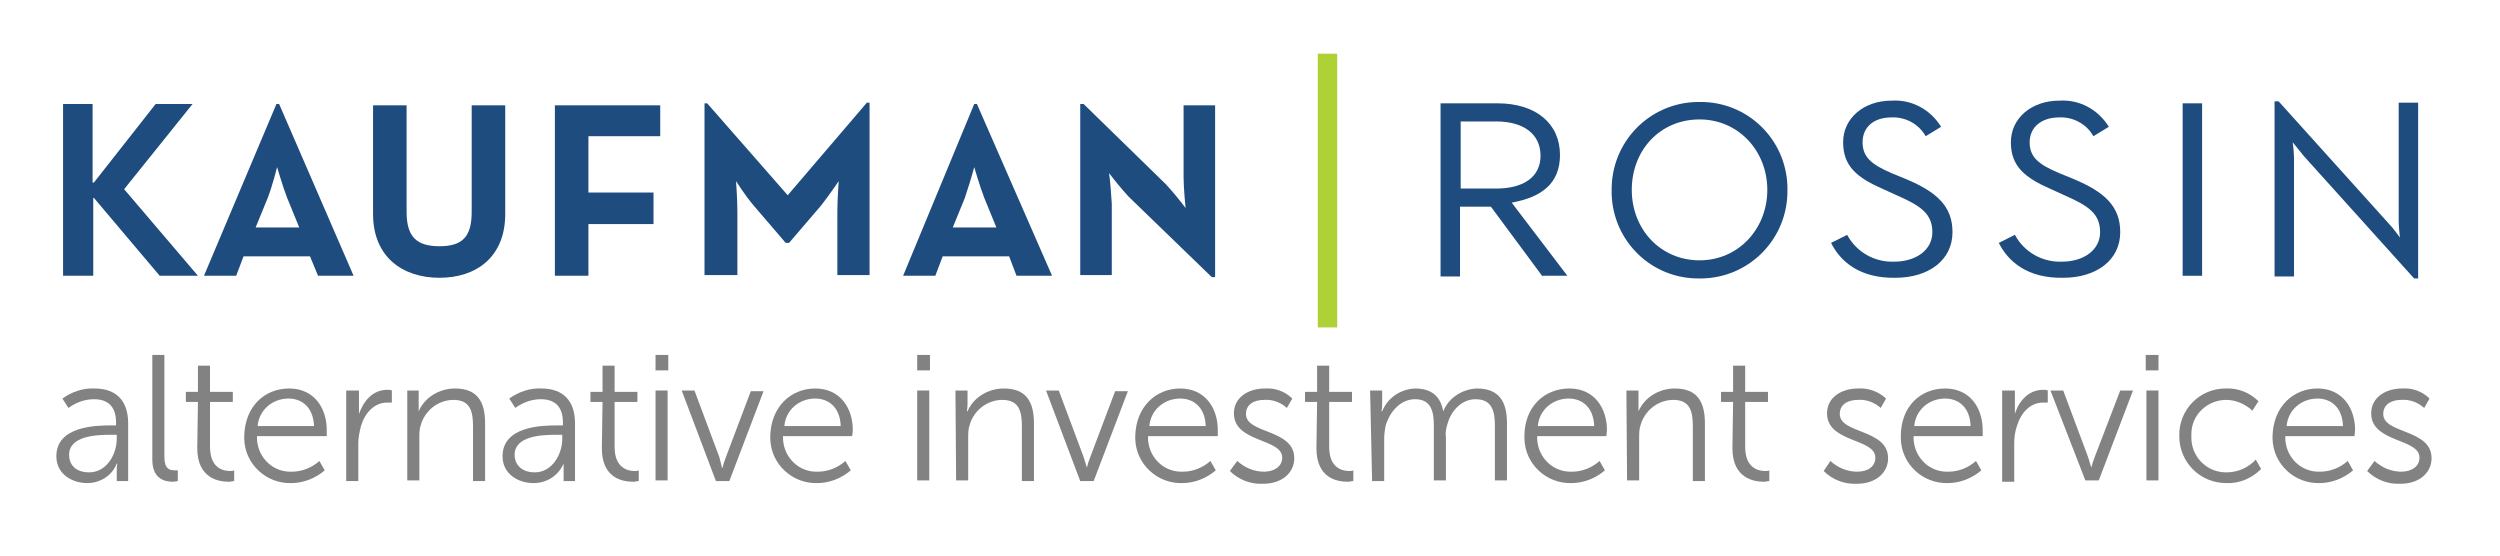 <?xml version="1.0" encoding="utf-8"?>
<!-- Generator: Adobe Illustrator 26.0.2, SVG Export Plug-In . SVG Version: 6.00 Build 0)  -->
<svg version="1.1" id="Layer_1" xmlns="http://www.w3.org/2000/svg" xmlns:xlink="http://www.w3.org/1999/xlink" x="0px" y="0px"
	 viewBox="0 0 372.6 82.8" style="enable-background:new 0 0 372.6 82.8;" xml:space="preserve">
<style type="text/css">
	.st0{fill:#1E4C7E;}
	.st1{fill:#AED136;}
	.st2{fill:#828282;}
</style>
<path class="st0" d="M253.3,41.5c-7.1,0.1-12.9-5.5-13.1-12.6c0-0.2,0-0.3,0-0.5c-0.1-7.2,5.6-13.1,12.8-13.2c0.1,0,0.2,0,0.3,0
	c7.1-0.1,12.9,5.5,13.1,12.6c0,0.2,0,0.4,0,0.5c0.1,7.2-5.6,13.1-12.8,13.2C253.5,41.5,253.4,41.5,253.3,41.5z M253.3,17.8
	c-5.9,0-10.1,4.6-10.1,10.5s4.3,10.5,10.1,10.5s10.1-4.7,10.1-10.5S259.1,17.8,253.3,17.8z"/>
<path class="st0" d="M229.9,41.2l-7.7-10.4h-4.6v10.4h-2.9V15.4h8.5c5.7,0,9.3,3,9.3,7.7c0,4.3-2.8,6.3-7.2,7.1l8.3,10.9H229.9z
	 M223,18.1h-5.3v10h5.3c3.9,0,6.6-1.6,6.6-4.9C229.6,20,227.1,18.1,223,18.1z"/>
<path class="st0" d="M9.4,41.1V15.5h4.4v11.7H14l9.2-11.7h5.5L18.5,28.2l11,12.9h-5.7L14,29.5h-0.1v11.6H9.4z"/>
<path class="st0" d="M41.2,15.5h0.4l11.1,25.6h-5.3l-1.2-2.9h-9.9l-1.1,2.9h-4.8L41.2,15.5z M44.6,33.9l-1.8-4.4
	c-0.7-1.8-1.5-4.6-1.5-4.6s-0.7,2.8-1.4,4.6l-1.8,4.4H44.6z"/>
<path class="st0" d="M55.6,31.9V15.7h5v15.9c0,3.7,1.5,5.1,4.9,5.1s4.8-1.4,4.8-5.1V15.7h5v16.2c0,6.4-4.3,9.5-9.8,9.5
	S55.6,38.3,55.6,31.9z"/>
<path class="st0" d="M82.7,15.7h15.7v4.6H87.7v8.4h9.7v4.7h-9.7v7.7h-5L82.7,15.7z"/>
<path class="st0" d="M105,15.4h0.4l12,13.7l11.8-13.8h0.4v25.7h-4.8v-9.5c0-1.7,0.2-4.5,0.2-4.5s-1.5,2.2-2.6,3.6l-4.8,5.6h-0.5
	l-4.8-5.6c-1.2-1.4-2.6-3.6-2.6-3.6s0.2,2.7,0.2,4.5v9.5H105V15.4z"/>
<path class="st0" d="M145.2,15.5h0.4l11.2,25.6h-5.3l-1.1-2.9h-9.9l-1.1,2.9h-4.8L145.2,15.5z M148.5,33.9l-1.8-4.4
	c-0.7-1.8-1.5-4.6-1.5-4.6c-0.4,1.5-0.9,3.1-1.4,4.6l-1.8,4.4H148.5z"/>
<path class="st0" d="M168.2,29.3c-1-1.1-2-2.3-2.9-3.5c0.2,1.5,0.3,3.1,0.4,4.6v10.6h-4.7V15.5h0.5l12.3,12c1,1.1,2,2.3,2.9,3.5
	c0,0-0.3-2.9-0.3-4.6V15.7h4.7v25.6h-0.5L168.2,29.3z"/>
<path class="st0" d="M272.9,36.2l2.4-1.2c1.4,2.6,4.1,4.1,7,4c3.2,0,5.7-1.7,5.7-4.4s-1.7-3.9-5.1-5.4l-2.2-1c-3.9-1.7-6-3.4-6-7
	s3.1-6.2,7.2-6.2c3-0.2,5.8,1.3,7.4,3.9l-2.3,1.4c-1-1.8-3-2.9-5.1-2.8c-2.7,0-4.3,1.5-4.3,3.7s1.3,3.3,4.3,4.6l2.2,0.9
	c4.5,1.9,6.9,4,6.9,7.9c0,4.2-3.6,6.8-8.5,6.8C277.2,41.5,274.3,39,272.9,36.2z"/>
<path class="st0" d="M297.9,36.2l2.4-1.2c1.4,2.6,4.1,4.1,7,4c3.2,0,5.7-1.7,5.7-4.4s-1.7-3.9-5.1-5.4l-2.2-1c-3.9-1.7-6-3.4-6-7
	s3.1-6.2,7.2-6.2c3-0.2,5.8,1.3,7.4,3.9l-2.3,1.4c-1-1.8-3-2.9-5.1-2.8c-2.7,0-4.4,1.5-4.4,3.7s1.3,3.3,4.4,4.6l2.2,0.9
	c4.5,1.9,6.9,4,6.9,7.9c0,4.2-3.6,6.8-8.5,6.8C302.2,41.5,299.3,39,297.9,36.2z"/>
<path class="st0" d="M325.3,15.4h2.9v25.7h-2.9V15.4z"/>
<path class="st0" d="M360.4,41.5h-0.6l0,0l-16.4-18.2c-0.5-0.6-1.3-1.6-1.7-2.1c0.1,0.6,0.2,1.8,0.2,2.5v17.5H339V15.1h0.6l0,0
	L356,33.3c0.6,0.6,1.3,1.6,1.7,2.1c-0.1-0.6-0.2-1.8-0.2-2.6V15.3h2.9L360.4,41.5z"/>
<rect x="196.4" y="8" class="st1" width="2.9" height="40.8"/>
<path class="st2" d="M16.6,63.4h0.7V63c0-2.6-1.4-3.5-3.3-3.5c-1.4,0-2.7,0.5-3.8,1.3l-0.9-1.4c1.4-1,3.1-1.6,4.8-1.5
	c3.2,0,5,1.8,5,5.2v8.6h-1.7v-1.5c0-0.4,0-0.7,0.1-1.1h-0.1C16.7,70.9,14.9,72,13,72c-2.2,0-4.6-1.3-4.6-4
	C8.4,63.5,14.3,63.4,16.6,63.4z M13.3,70.4c2.6,0,4.1-2.7,4.1-5v-0.6h-0.8c-2.1,0-6.3,0.1-6.3,3C10.3,69.2,11.2,70.4,13.3,70.4z"/>
<path class="st2" d="M22.7,52.9h1.8v15.2c0,1.8,0.8,2,1.5,2c0.2,0,0.3,0,0.5,0v1.6c-0.2,0-0.4,0.1-0.7,0.1c-1.1,0-3.1-0.3-3.1-3.3
	L22.7,52.9z"/>
<path class="st2" d="M29.5,59.9h-1.8v-1.5h1.8v-3.9h1.8v3.9h3.4v1.5h-3.4v6.7c0,3.2,2,3.6,3,3.6c0.2,0,0.4,0,0.6-0.1v1.6
	c-0.3,0-0.5,0.1-0.8,0.1c-1.5,0-4.7-0.5-4.7-5L29.5,59.9z"/>
<path class="st2" d="M43.1,57.9c3.7,0,5.6,2.9,5.6,6.2c0,0.3,0,0.9,0,0.9H38.3c-0.1,2.8,2,5.2,4.8,5.3c0.1,0,0.3,0,0.4,0
	c1.5,0,3-0.6,4.1-1.6l0.8,1.4c-1.4,1.2-3.2,1.9-5,1.9c-3.7,0.1-6.9-2.8-7-6.6c0-0.1,0-0.3,0-0.4C36.5,60.6,39.4,57.9,43.1,57.9z
	 M46.8,63.5c-0.1-2.8-1.8-4.1-3.8-4.1c-2.4,0-4.4,1.7-4.6,4.1H46.8z"/>
<path class="st2" d="M51.7,58.2h1.8v2.4c0,0.6,0,1.1,0,1.1l0,0c0.7-2,2.1-3.6,4.2-3.6c0.2,0,0.5,0,0.7,0.1V60c-0.2,0-0.4,0-0.7,0
	c-1.9,0-3.3,1.5-3.9,3.5c-0.2,0.8-0.4,1.7-0.4,2.5v5.7h-1.8V58.2z"/>
<path class="st2" d="M60.6,58.2h1.8v2c0,0.6,0,1.1,0,1.1l0,0c0.9-2.1,3.1-3.4,5.4-3.4c3.3,0,4.5,1.9,4.5,5.2v8.6h-1.8v-8.1
	c0-2.1-0.3-4-2.9-4c-2.3,0-4.3,1.6-4.9,3.8c-0.2,0.6-0.2,1.2-0.2,1.8v6.4h-1.8V58.2z"/>
<path class="st2" d="M83.1,63.4h0.8V63c0-2.6-1.4-3.5-3.3-3.5c-1.4,0-2.7,0.5-3.8,1.3l-0.9-1.4c1.4-1,3.1-1.6,4.8-1.5
	c3.2,0,5,1.8,5,5.2v8.6h-1.7v-1.5c0-0.7,0-1.1,0-1.1l0,0c-0.8,1.8-2.5,2.9-4.5,2.9c-2.2,0-4.6-1.3-4.6-4
	C74.9,63.5,80.8,63.4,83.1,63.4z M79.7,70.4c2.6,0,4.1-2.7,4.1-5v-0.6h-0.8c-2.1,0-6.3,0.1-6.3,3C76.7,69.2,77.7,70.4,79.7,70.4z"/>
<path class="st2" d="M89.8,59.9H88v-1.5h1.8v-3.9h1.8v3.9H95v1.5h-3.4v6.7c0,3.2,2,3.6,3,3.6c0.2,0,0.4,0,0.6-0.1v1.6
	c-0.3,0-0.5,0.1-0.8,0.1c-1.6,0-4.7-0.5-4.7-5L89.8,59.9z"/>
<path class="st2" d="M97.7,52.9h1.9v2.3h-1.9V52.9z M97.7,58.2h1.8v13.4h-1.8L97.7,58.2z"/>
<path class="st2" d="M101.6,58.2h1.9l3.7,9.9c0.2,0.7,0.4,1.6,0.4,1.6h0.1c0.1-0.5,0.3-1.1,0.5-1.6l3.7-9.8h1.9l-5.1,13.4h-2
	L101.6,58.2z"/>
<path class="st2" d="M121.5,57.9c3.7,0,5.6,2.9,5.6,6.2c0,0.3-0.1,0.9-0.1,0.9h-10.3c-0.1,2.8,2,5.2,4.8,5.3c0.1,0,0.3,0,0.4,0
	c1.5,0,3-0.6,4.1-1.6l0.8,1.4c-1.4,1.2-3.2,1.9-5,1.9c-3.7,0.1-6.9-2.8-7-6.6c0-0.1,0-0.3,0-0.4C114.9,60.6,117.9,57.9,121.5,57.9z
	 M125.3,63.5c-0.1-2.8-1.8-4.1-3.8-4.1c-2.4,0-4.4,1.7-4.6,4.1H125.3z"/>
<path class="st2" d="M136.7,52.9h1.9v2.3h-1.9V52.9z M136.7,58.2h1.8v13.4h-1.8V58.2z"/>
<path class="st2" d="M142.4,58.2h1.8v2c0,0.6-0.1,1.1-0.1,1.1h0.1c0.9-2.1,3.1-3.4,5.4-3.4c3.3,0,4.5,1.9,4.5,5.2v8.6h-1.8v-8.1
	c0-2.1-0.3-4-2.9-4c-2.3,0-4.3,1.6-4.9,3.8c-0.2,0.6-0.2,1.2-0.2,1.8v6.4h-1.8L142.4,58.2z"/>
<path class="st2" d="M155.9,58.2h1.9l3.7,9.9c0.2,0.7,0.5,1.6,0.5,1.6l0,0c0.1-0.5,0.3-1.1,0.5-1.6l3.7-9.8h1.9L163,71.7h-2
	L155.9,58.2z"/>
<path class="st2" d="M175.9,57.9c3.7,0,5.6,2.9,5.6,6.2c0,0.3,0,0.9,0,0.9h-10.4c-0.1,2.8,2,5.2,4.8,5.3c0.1,0,0.3,0,0.4,0
	c1.5,0,3-0.6,4.1-1.6l0.8,1.4c-1.4,1.2-3.2,1.9-5,1.9c-3.7,0.1-6.9-2.8-7-6.6c0-0.1,0-0.3,0-0.4C169.3,60.6,172.3,57.9,175.9,57.9z
	 M179.7,63.5c-0.1-2.8-1.8-4.1-3.8-4.1c-2.4,0-4.4,1.7-4.6,4.1H179.7z"/>
<path class="st2" d="M184.4,68.7c1.1,1,2.5,1.6,4,1.6c1.4,0,2.7-0.7,2.7-2.1c0-2.9-7.2-2.2-7.2-6.6c0-2.4,2.2-3.7,4.6-3.7
	c1.5-0.1,3,0.4,4.1,1.5l-0.8,1.4c-0.9-0.8-2.1-1.3-3.4-1.2c-1.4,0-2.7,0.6-2.7,2.1c0,3,7.2,2.2,7.2,6.6c0,2.2-1.9,3.8-4.6,3.8
	c-1.9,0.1-3.7-0.6-5-1.9L184.4,68.7z"/>
<path class="st2" d="M196.3,59.9h-1.8v-1.5h1.8v-3.9h1.8v3.9h3.4v1.5h-3.4v6.7c0,3.2,2,3.6,3,3.6c0.2,0,0.4,0,0.6-0.1v1.6
	c-0.3,0-0.5,0.1-0.8,0.1c-1.6,0-4.7-0.5-4.7-5L196.3,59.9z"/>
<path class="st2" d="M204.2,58.2h1.8v2c0,0.6-0.1,1.1-0.1,1.1h0.1c0.8-2,2.7-3.3,4.9-3.4c2.5,0,3.8,1.2,4.2,3.4l0,0
	c0.8-2,2.8-3.3,5-3.4c3.3,0,4.5,1.9,4.5,5.2v8.5h-1.8v-8.1c0-2.2-0.4-4-2.9-4c-2.1,0-3.7,1.8-4.2,3.8c-0.2,0.6-0.3,1.3-0.2,1.9v6.4
	h-1.8v-8.1c0-2-0.3-4-2.8-4c-2.2,0-3.8,1.9-4.4,4c-0.1,0.6-0.2,1.2-0.2,1.8v6.4h-1.8L204.2,58.2z"/>
<path class="st2" d="M233.9,57.9c3.7,0,5.6,2.9,5.6,6.2c0,0.3-0.1,0.9-0.1,0.9h-10.3c-0.1,2.8,2,5.2,4.8,5.3c0.1,0,0.3,0,0.4,0
	c1.5,0,3-0.6,4.1-1.6l0.8,1.4c-1.4,1.2-3.2,1.9-5,1.9c-3.7,0.1-6.9-2.8-7-6.6c0-0.1,0-0.3,0-0.4C227.2,60.6,230.2,57.9,233.9,57.9z
	 M237.6,63.5c-0.1-2.8-1.8-4.1-3.8-4.1c-2.4,0-4.4,1.7-4.6,4.1H237.6z"/>
<path class="st2" d="M242.4,58.2h1.8v2c0,0.6,0,1.1,0,1.1l0,0c0.9-2.1,3.1-3.4,5.4-3.4c3.3,0,4.5,1.9,4.5,5.2v8.6h-1.8v-8.1
	c0-2.1-0.3-4-2.9-4c-2.3,0-4.3,1.6-4.9,3.8c-0.2,0.6-0.2,1.2-0.2,1.8v6.4h-1.8L242.4,58.2z"/>
<path class="st2" d="M258.3,59.9h-1.8v-1.5h1.8v-3.9h1.8v3.9h3.4v1.5h-3.4v6.7c0,3.2,2,3.6,3,3.6c0.2,0,0.4,0,0.6-0.1v1.6
	c-0.3,0-0.5,0.1-0.8,0.1c-1.5,0-4.7-0.5-4.7-5L258.3,59.9z"/>
<path class="st2" d="M272.8,68.7c1.1,1,2.5,1.6,4,1.6c1.5,0,2.7-0.7,2.7-2.1c0-2.9-7.2-2.2-7.2-6.6c0-2.4,2.2-3.7,4.6-3.7
	c1.5-0.1,3,0.4,4.2,1.5l-0.8,1.4c-0.9-0.8-2.1-1.3-3.4-1.2c-1.4,0-2.7,0.6-2.7,2.1c0,3,7.2,2.2,7.2,6.6c0,2.2-1.9,3.8-4.6,3.8
	c-1.9,0.1-3.7-0.6-5-1.9L272.8,68.7z"/>
<path class="st2" d="M289.9,57.9c3.7,0,5.6,2.9,5.6,6.2c0,0.3,0,0.9,0,0.9h-10.3c-0.1,2.8,2,5.2,4.8,5.3c0.1,0,0.3,0,0.4,0
	c1.5,0,3-0.6,4.1-1.6l0.8,1.4c-1.4,1.2-3.2,1.9-5,1.9c-3.7,0.1-6.9-2.8-7-6.6c0-0.1,0-0.3,0-0.4C283.3,60.6,286.2,57.9,289.9,57.9z
	 M293.7,63.5c-0.1-2.8-1.8-4.1-3.8-4.1c-2.4,0-4.4,1.7-4.6,4.1H293.7z"/>
<path class="st2" d="M298.5,58.2h1.8v2.4c0,0.6,0,1.1,0,1.1h0c0.6-2,2.1-3.6,4.2-3.6c0.2,0,0.5,0,0.7,0.1V60c-0.2,0-0.4,0-0.7,0
	c-1.9,0-3.3,1.5-3.9,3.5c-0.3,0.9-0.4,1.7-0.4,2.6v5.7h-1.8V58.2z"/>
<path class="st2" d="M305.6,58.2h1.9l3.7,9.9c0.2,0.7,0.5,1.6,0.5,1.6l0,0c0.1-0.5,0.3-1.1,0.5-1.6l3.8-9.9h1.9l-5.1,13.4h-2
	L305.6,58.2z"/>
<path class="st2" d="M319.8,52.9h1.9v2.3h-1.9V52.9z M319.9,58.2h1.8v13.4h-1.8V58.2z"/>
<path class="st2" d="M331.7,57.9c1.8-0.1,3.6,0.6,4.9,1.9l-0.9,1.4c-1.1-1-2.5-1.6-3.9-1.6c-2.8,0-5.2,2.2-5.2,5.1
	c0,0.1,0,0.2,0,0.3c-0.1,2.9,2.1,5.3,5,5.4c0.1,0,0.2,0,0.3,0c1.6,0,3.2-0.7,4.3-1.9l0.8,1.4c-1.4,1.4-3.3,2.2-5.2,2.1
	c-3.9,0-7-3.1-7-7C324.7,61.1,327.8,57.9,331.7,57.9L331.7,57.9z"/>
<path class="st2" d="M345.4,57.9c3.7,0,5.6,2.9,5.6,6.2c0,0.3-0.1,0.9-0.1,0.9h-10.3c-0.1,2.8,2,5.2,4.8,5.3c0.1,0,0.3,0,0.4,0
	c1.5,0,3-0.6,4.1-1.6l0.8,1.4c-1.4,1.2-3.2,1.9-5,1.9c-3.7,0.1-6.9-2.8-7-6.6c0-0.1,0-0.3,0-0.4C338.8,60.6,341.8,57.9,345.4,57.9z
	 M349.2,63.5c-0.1-2.8-1.8-4.1-3.8-4.1c-2.4,0-4.4,1.7-4.6,4.1H349.2z"/>
<path class="st2" d="M353.9,68.7c1.1,1,2.5,1.6,4,1.6c1.4,0,2.7-0.7,2.7-2.1c0-2.9-7.2-2.2-7.2-6.6c0-2.4,2.2-3.7,4.6-3.7
	c1.5-0.1,3,0.4,4.1,1.5l-0.8,1.4c-0.9-0.8-2.1-1.3-3.4-1.2c-1.4,0-2.7,0.6-2.7,2.1c0,3,7.2,2.2,7.2,6.6c0,2.2-1.9,3.8-4.6,3.8
	c-1.9,0.1-3.7-0.6-5-1.9L353.9,68.7z"/>
</svg>
